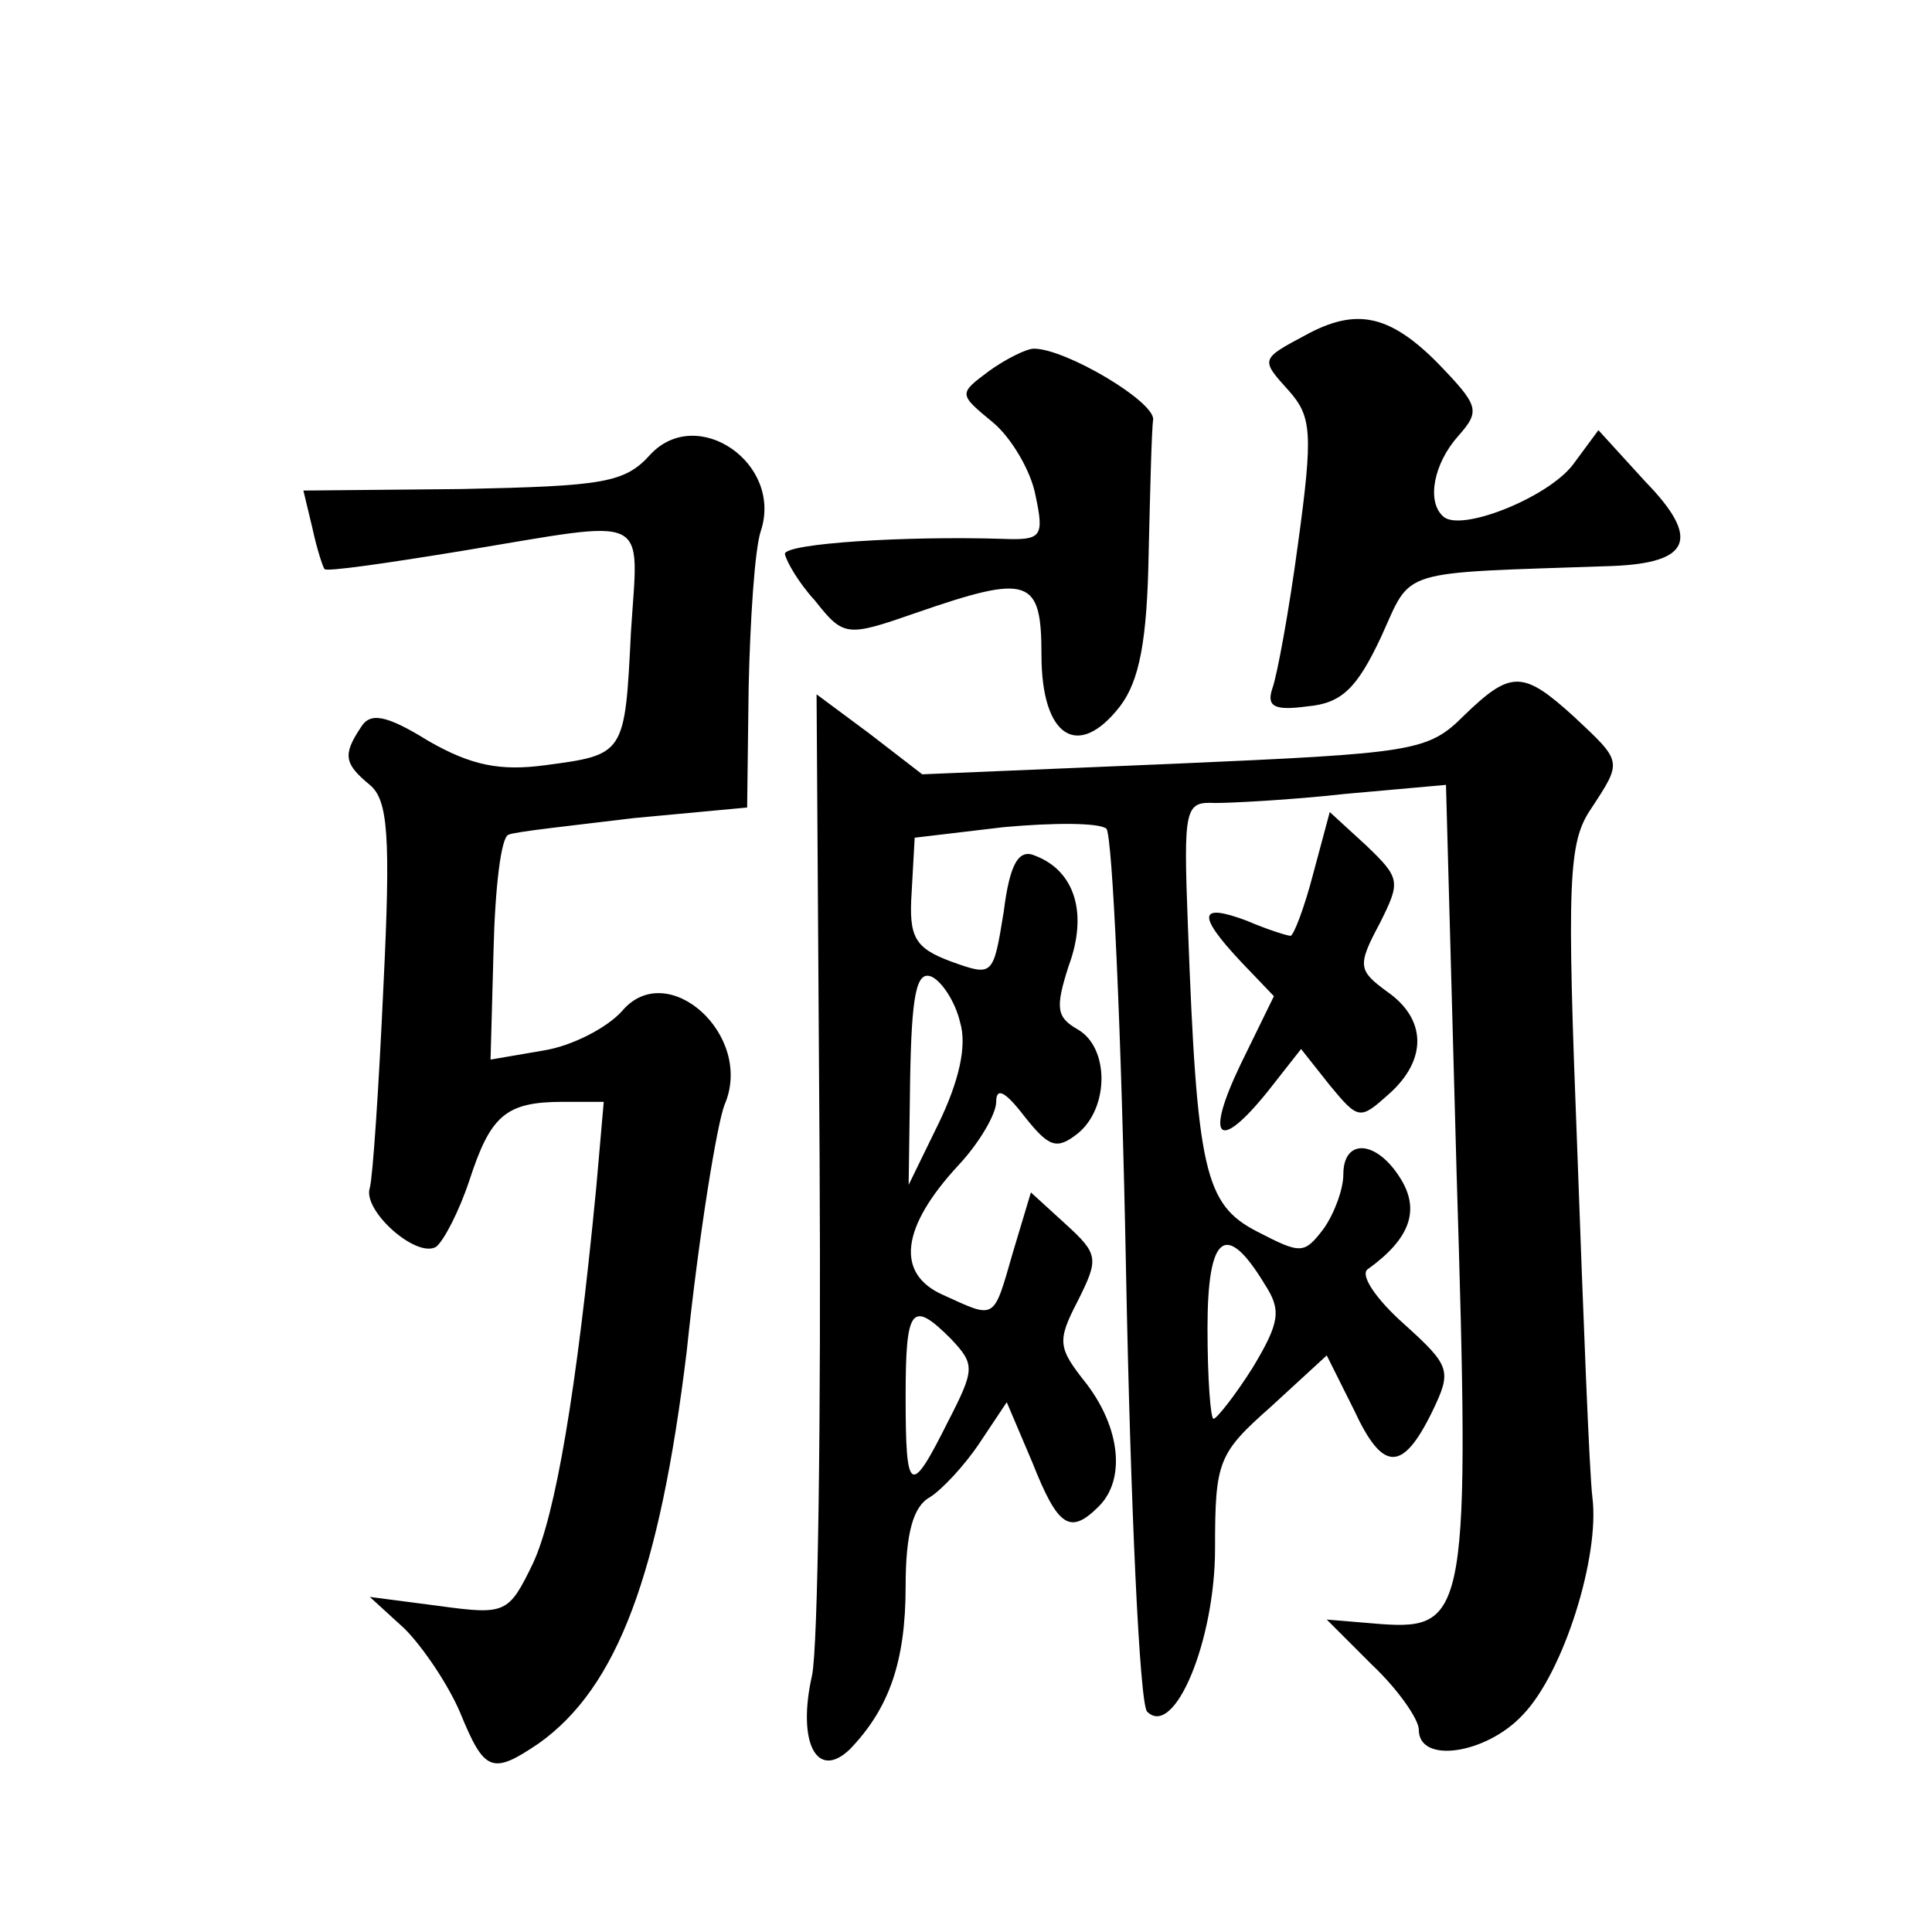 <?xml version="1.0" standalone="no"?>
<!DOCTYPE svg PUBLIC "-//W3C//DTD SVG 20010904//EN"
 "http://www.w3.org/TR/2001/REC-SVG-20010904/DTD/svg10.dtd">
<svg version="1.0" xmlns="http://www.w3.org/2000/svg"
 width="128pt" height="128pt" viewBox="0 0 128 128"
 preserveAspectRatio="xMidYMid meet">
<g transform="translate(0,128) scale(0.1,-0.1)"
fill="#0" stroke="none">
<path d="M865 1058 c-30 -16 -30 -16 -11 -37 15 -17 16 -28 6 -101 -6 -45 -14 -88
-17 -96 -4 -12 1 -15 23 -12 23 2 33 12 49 46 21 46 9 42 153 47 52 2 59 18 22
56 l-31 34 -17 -23 c-17 -22 -75 -45 -86 -34 -11 10 -6 35 10 53 15 17 14 20 -14
49 -32 32 -54 36 -87 18z M655 1034 c-20 -15 -20 -15 3 -34 12 -10 25 -32 28 -48
6 -28 4 -30 -22 -29 -64 2 -144 -3 -144 -10 1 -5 9 -19 20 -31 19 -24 21 -24 67
-8 75 26 83 23 83 -28 0 -54 24 -70 52 -34 13 17 18 44 19 101 1 42 2 83 3 89 1
12 -58 47 -79 47 -5 0 -19 -7 -30 -15z M431 979 c-17 -19 -31 -21 -125 -23 l-105
-1 6 -25 c3 -14 7 -26 8 -27 1 -2 42 4 91 12 127 21 117 26 112 -54 -4 -81 -4 -81
-57 -88 -30 -4 -49 0 -77 16 -29 18 -39 19 -45 9 -12 -18 -11 -24 6 -38 12 -10
14 -33 9 -134 -3 -66 -7 -126 -9 -133 -5 -15 31 -47 44 -39 5 4 15 23 22 44 14
43 24 52 62 52 l27 0 -5 -57 c-13 -135 -27 -217 -42 -249 -16 -33 -18 -34 -62 -28
l-46 6 23 -21 c12 -12 29 -37 37 -56 16 -39 21 -41 52 -20 52 37 80 112 98 260
8 77 20 150 25 163 20 46 -38 98 -68 62 -10 -11 -33 -23 -52 -26 l-35 -6 2 73 c1
41 5 75 10 76 4 2 42 6 83 11 l75 7 1 80 c1 44 4 91 8 103 15 45 -42 84 -73 51z
M970 806 c-24 -24 -33 -25 -192 -32 l-167 -7 -35 27 -35 26 2 -307 c1 -170 -1 -324
-5 -343 -10 -44 3 -70 25 -49 26 27 37 58 37 108 0 35 5 53 16 59 8 5 23 21 33
36 l18 27 17 -40 c17 -43 25 -48 44 -29 18 18 14 52 -8 81 -19 24 -20 28 -6 55
14 28 14 31 -8 51 l-23 21 -12 -40 c-13 -45 -11 -44 -46 -28 -32 14 -28 45 10 86
14 15 25 34 25 42 0 10 6 7 19 -10 16 -20 21 -22 35 -11 21 17 21 57 0 69 -14 8
-15 14 -6 42 13 35 4 63 -22 73 -11 5 -17 -5 -21 -37 -7 -43 -7 -43 -35 -33 -24
9 -28 16 -26 46 l2 36 59 7 c33 3 63 3 68 -1 4 -4 10 -135 13 -292 3 -156 9 -288
14 -293 18 -18 45 47 45 108 0 58 2 63 37 94 l37 34 18 -36 c19 -41 32 -42 52 -1
13 27 12 30 -19 58 -18 16 -29 32 -24 36 28 20 35 39 22 60 -16 26 -38 27 -38 3
0 -10 -6 -26 -13 -36 -13 -17 -15 -17 -44 -2 -35 18 -40 40 -46 203 -3 78 -2 82
18 81 11 0 50 2 86 6 l67 6 7 -256 c9 -292 7 -304 -50 -300 l-36 3 30 -30 c17 -16
31 -36 31 -43 0 -23 45 -16 69 10 27 28 51 105 46 144 -2 16 -6 119 -10 230 -7
178 -6 204 9 226 21 32 21 31 -11 61 -34 31 -42 31 -73 1z m-334 -203 c5 -16 -1
-40 -14 -67 l-20 -41 1 71 c1 54 4 71 14 67 7 -3 16 -17 19 -30z m202 -174 c11
-17 10 -25 -8 -55 -12 -19 -24 -34 -26 -34 -2 0 -4 27 -4 60 0 62 12 72 38 29z
m-208 -36 c16 -17 16 -20 -2 -55 -25 -50 -28 -48 -28 17 0 59 4 64 30 38z M870
701 c-6 -23 -13 -41 -15 -41 -2 0 -15 4 -29 10 -32 12 -33 4 -4 -27 l22 -23 -22
-45 c-24 -50 -15 -59 18 -18 l22 28 19 -24 c19 -23 20 -23 39 -6 26 23 25 50 -1
68 -19 14 -20 17 -5 45 14 28 14 30 -9 52 l-24 22 -11 -41z"/>
</g>
</svg>
